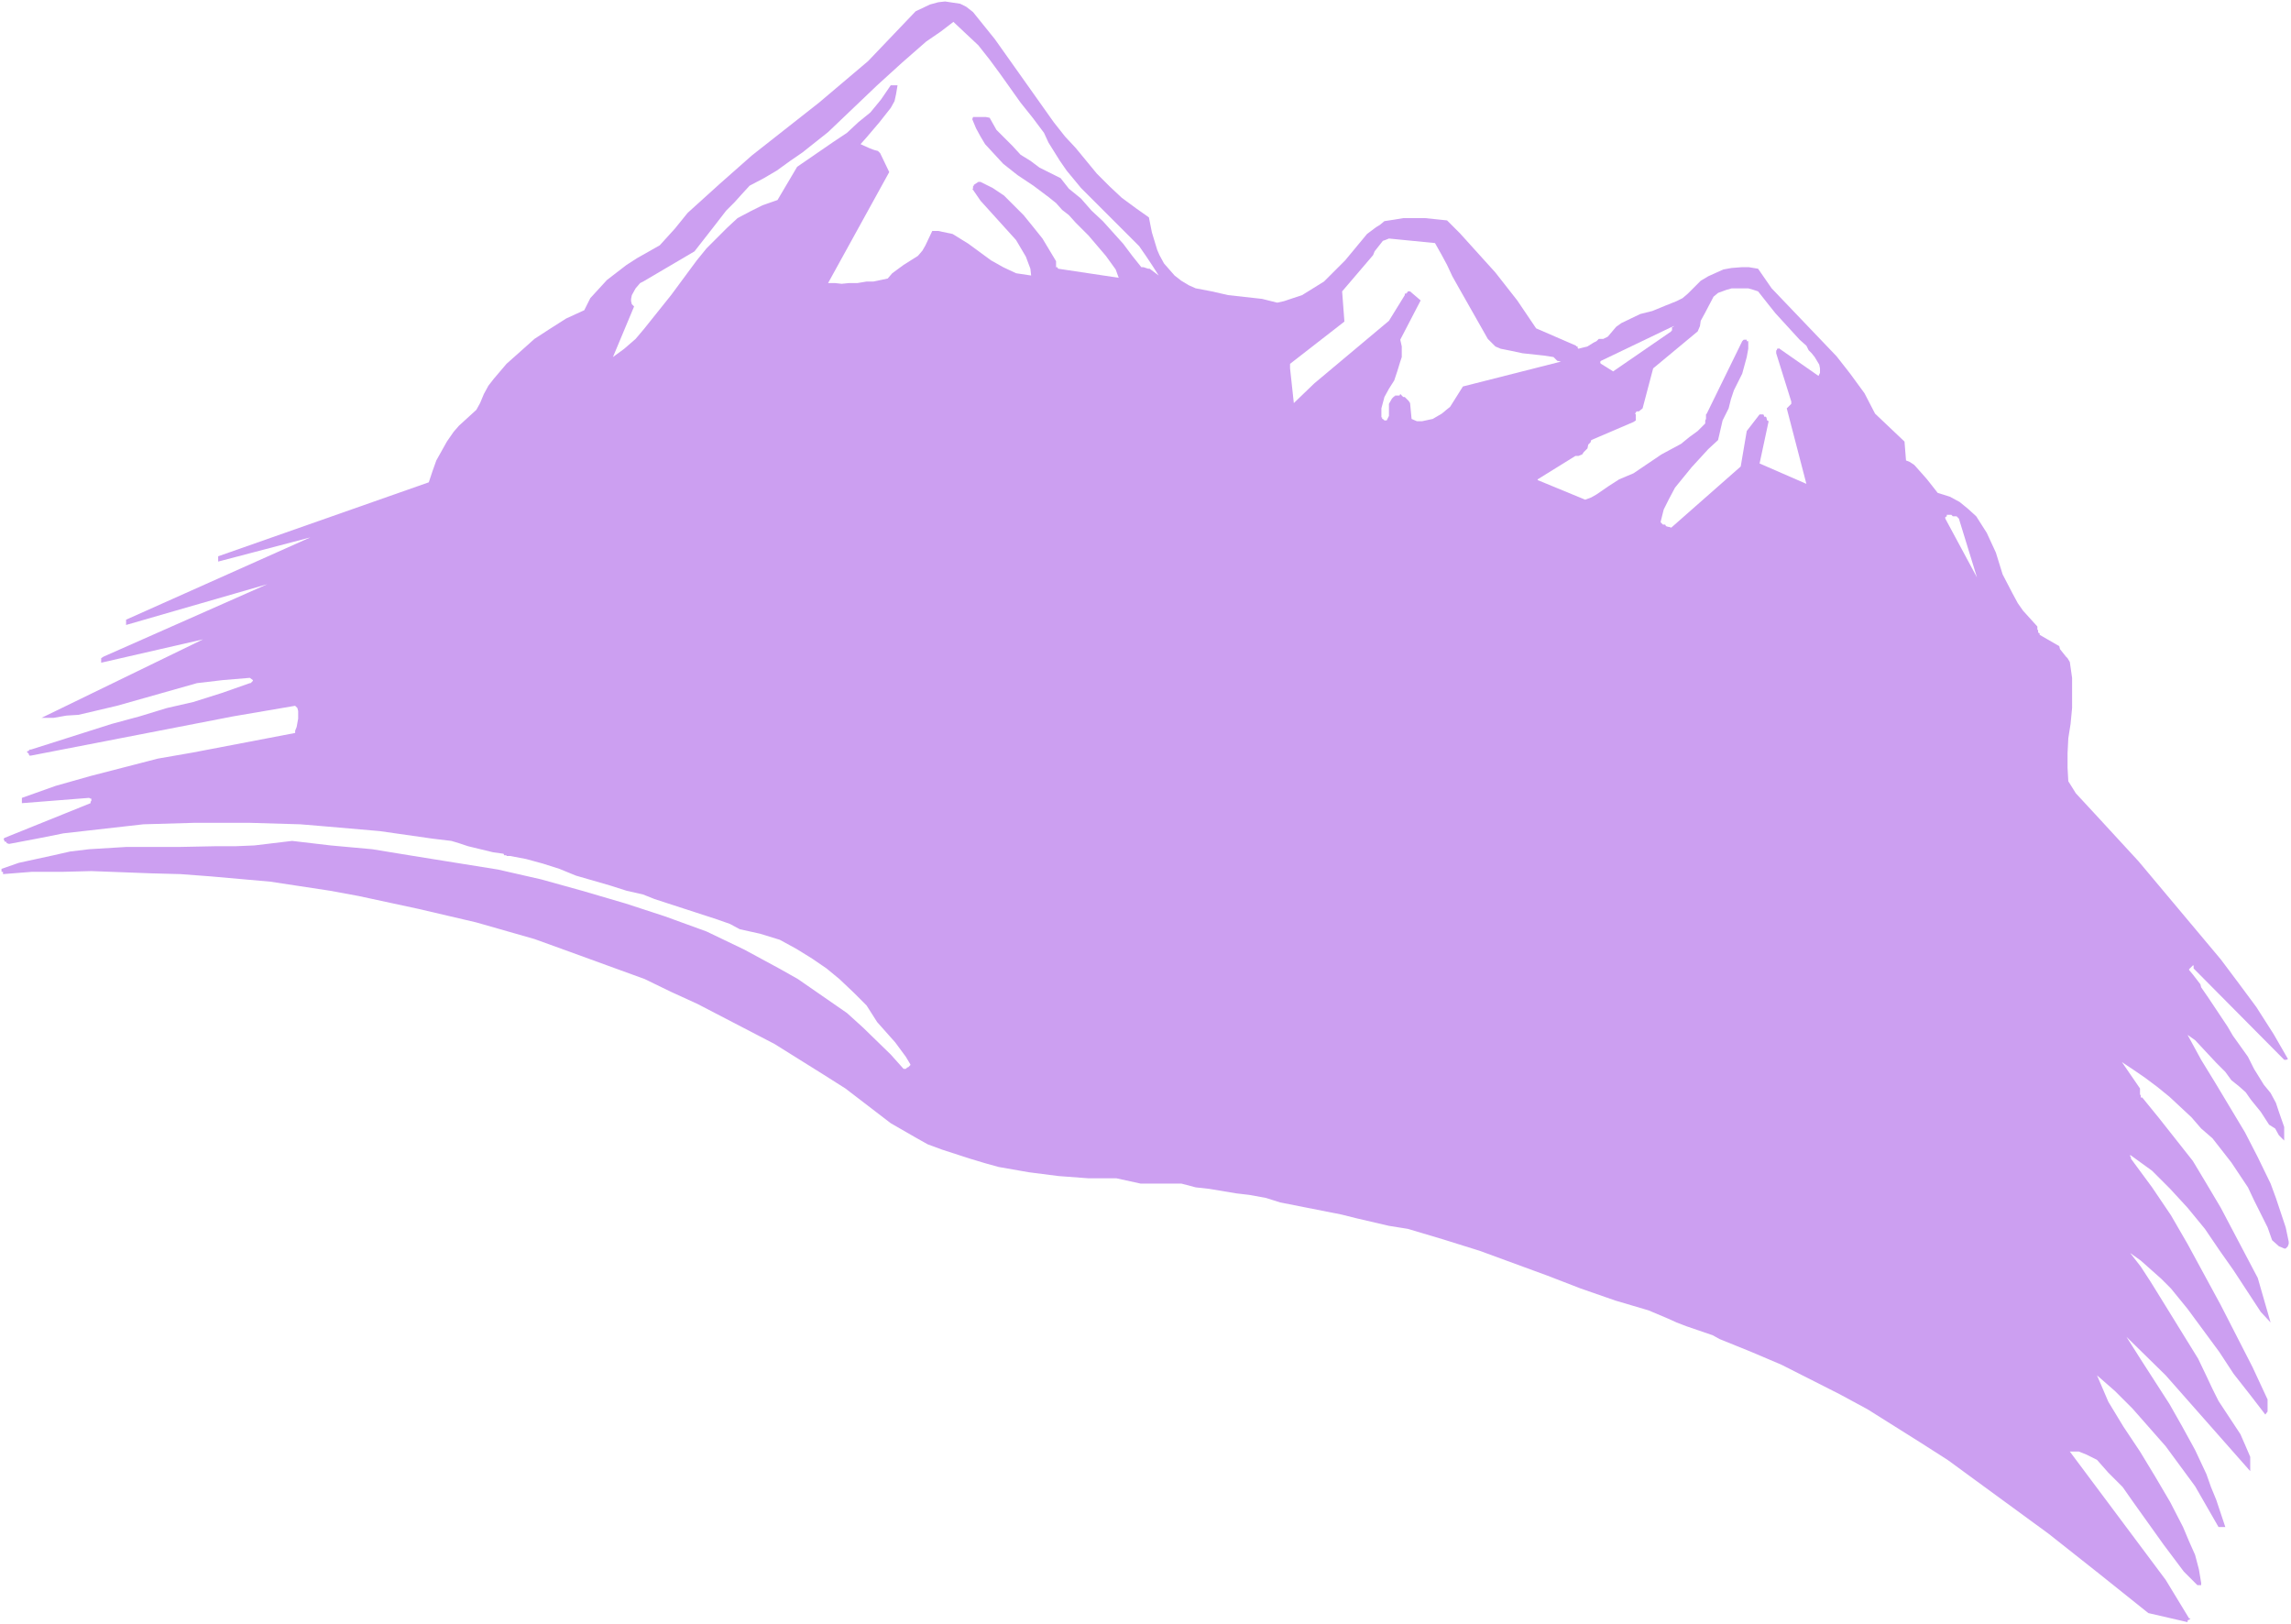 <?xml version="1.0" encoding="UTF-8" standalone="no"?>
<svg
   version="1.0"
   width="129.766mm"
   height="92.002mm"
   id="svg7"
   sodipodi:docname="Mountains 213.wmf"
   xmlns:inkscape="http://www.inkscape.org/namespaces/inkscape"
   xmlns:sodipodi="http://sodipodi.sourceforge.net/DTD/sodipodi-0.dtd"
   xmlns="http://www.w3.org/2000/svg"
   xmlns:svg="http://www.w3.org/2000/svg">
  <rect width="100%" height="100%" fill="#333333" stroke="none"/>
  <sodipodi:namedview
     id="namedview7"
     pagecolor="#ffffff"
     bordercolor="#000000"
     borderopacity="0.25"
     inkscape:showpageshadow="2"
     inkscape:pageopacity="0.0"
     inkscape:pagecheckerboard="0"
     inkscape:deskcolor="#d1d1d1"
     inkscape:document-units="mm" />
  <defs
     id="defs1">
    <pattern
       id="WMFhbasepattern"
       patternUnits="userSpaceOnUse"
       width="6"
       height="6"
       x="0"
       y="0" />
  </defs>
  <path
     style="fill:#ffffff;fill-opacity:1;fill-rule:evenodd;stroke:none"
     d="M 0,347.723 H 490.455 V 0 H 0 Z"
     id="path1" />
  <path
     style="fill:#cc9ff1;fill-opacity:1;fill-rule:evenodd;stroke:none"
     d="m 0.323,186.465 v 0.162 h 0.323 v 0.485 L 6.787,186.626 h 6.464 l 6.302,-0.162 12.928,0.485 6.141,0.162 6.464,0.485 12.766,1.131 12.766,1.939 6.141,1.131 12.766,2.747 12.443,2.908 12.443,3.555 5.818,2.101 17.776,6.463 5.656,2.747 5.656,2.585 16.483,8.564 10.342,6.463 4.848,3.07 4.848,3.716 4.848,3.716 5.333,3.07 2.586,1.454 3.07,1.131 5.979,1.939 3.232,0.969 2.909,0.808 6.464,1.131 6.302,0.808 6.464,0.485 h 5.979 l 5.171,1.131 h 2.747 2.909 3.07 l 3.07,0.808 2.909,0.323 5.818,0.969 2.747,0.323 3.555,0.646 3.07,0.969 13.09,2.585 3.232,0.808 6.949,1.616 4.04,0.646 7.595,2.262 7.757,2.424 14.544,5.332 7.11,2.747 7.434,2.585 7.11,2.101 4.202,1.777 1.778,0.808 2.101,0.808 5.656,1.939 1.454,0.808 6.787,2.747 6.464,2.747 12.443,6.302 5.979,3.232 11.312,7.11 5.818,3.716 21.654,15.835 10.827,8.564 10.504,8.402 8.403,1.939 v -0.323 l 0.162,-0.162 h 0.162 l 0.323,-0.323 h -0.323 l -5.01,-8.241 -20.523,-27.469 h 1.131 0.808 l 1.616,0.646 2.262,1.131 2.424,2.747 3.07,3.07 2.262,3.232 6.464,9.049 4.363,5.817 2.909,2.908 h 0.808 v -0.485 l -0.485,-2.908 -0.808,-3.07 -1.293,-2.908 -1.293,-3.07 -2.747,-5.332 -3.232,-5.494 -3.232,-5.332 -3.555,-5.332 -3.232,-5.332 -2.424,-5.655 3.878,3.393 3.717,3.716 7.11,8.079 6.302,8.564 5.01,8.725 h 1.454 l -1.939,-5.817 -1.131,-2.747 -0.97,-2.747 -2.424,-5.171 -2.747,-5.009 -2.747,-4.847 -6.141,-9.533 -3.07,-4.847 8.403,8.241 18.099,20.521 v -3.07 l -0.97,-2.262 -1.131,-2.585 -4.686,-7.11 -1.293,-2.585 -1.293,-2.747 -1.778,-3.716 -8.08,-13.088 -2.101,-3.393 -2.101,-3.232 -2.262,-2.908 2.262,1.616 4.363,3.878 2.101,2.101 3.555,4.363 6.787,9.21 3.07,4.686 3.555,4.524 3.232,4.201 0.485,-0.646 v -2.585 l -3.232,-6.948 -6.787,-13.25 -7.11,-13.088 -3.555,-6.14 -4.04,-5.979 -4.525,-6.14 V 247.704 l -0.162,-0.162 v -0.323 l 4.686,3.393 3.878,3.878 3.717,4.04 3.717,4.524 3.07,4.524 3.07,4.363 5.818,8.887 2.101,2.262 -2.747,-9.533 -7.918,-15.027 -3.07,-5.171 -2.909,-4.847 -7.272,-9.21 -3.555,-4.363 h -0.323 v -0.485 l -0.162,-0.162 v -1.293 l -3.878,-5.655 2.424,1.616 2.586,1.777 2.586,1.939 2.586,2.101 4.686,4.363 2.101,2.424 2.424,2.101 4.04,5.171 3.555,5.332 1.293,2.747 2.909,5.817 0.97,2.747 1.454,1.293 1.131,0.485 h 0.323 l 0.485,-0.485 V 266.609 l 0.162,-0.323 v -0.485 l -0.646,-3.07 -2.101,-6.302 -1.131,-3.07 -2.747,-5.655 -2.747,-5.332 -6.302,-10.503 -3.07,-5.009 -2.909,-5.332 1.616,1.131 4.525,4.847 1.939,1.939 1.293,1.777 1.616,1.293 1.454,1.293 1.131,1.616 2.101,2.585 1.778,2.747 1.293,0.808 0.808,1.454 1.131,1.131 v -1.131 -0.646 -1.131 l -1.131,-3.232 -0.646,-1.939 -1.131,-2.101 -1.454,-1.777 -2.101,-3.393 -1.293,-2.585 -3.232,-4.524 -1.131,-1.939 -4.202,-6.302 -1.454,-2.101 -0.162,-0.646 -1.616,-2.101 -0.808,-0.969 v -0.162 l 0.808,-0.808 h 0.162 v 0.646 l 19.392,19.551 h 0.485 l 0.323,-0.162 -3.07,-5.332 -3.717,-5.817 -3.717,-5.009 -3.878,-5.171 -17.614,-21.006 -9.373,-10.18 -4.04,-4.363 -1.616,-2.585 -0.162,-2.908 v -3.07 l 0.162,-3.232 0.485,-3.07 0.323,-3.393 v -6.463 l -0.485,-3.393 -0.485,-0.808 -0.323,-0.323 -0.646,-0.808 -0.646,-0.808 -0.162,-0.646 -4.202,-2.424 v -0.323 l -0.323,-0.162 v -0.485 l -0.162,-0.162 v -0.646 l -3.07,-3.393 -1.131,-1.616 -1.131,-2.101 -2.101,-4.04 -1.454,-4.686 -1.939,-4.201 -1.131,-1.777 -1.131,-1.777 -1.778,-1.616 -1.778,-1.454 -2.101,-1.131 -2.586,-0.808 -1.778,-2.262 -0.646,-0.808 -2.586,-2.908 -0.97,-0.646 -0.808,-0.323 -0.323,-4.04 -6.302,-5.979 -2.262,-4.363 -3.07,-4.201 -2.909,-3.716 -13.898,-14.542 -2.909,-4.201 -1.939,-0.323 h -1.616 l -2.101,0.162 -1.778,0.323 -3.232,1.454 -1.616,0.969 -1.131,1.131 -1.616,1.616 -1.131,0.969 -1.293,0.646 -2.424,0.969 -2.747,1.131 -2.586,0.646 -4.04,1.939 -1.131,0.808 -1.778,2.101 -0.97,0.485 h -0.97 l -0.485,0.485 -0.646,0.323 -1.293,0.808 -1.939,0.485 -0.162,-0.162 v -0.323 h -0.323 v -0.162 l -8.565,-3.716 -4.04,-5.979 -4.686,-5.979 -7.595,-8.402 -2.747,-2.747 -4.686,-0.485 h -4.686 l -1.939,0.323 -2.101,0.323 -0.97,0.808 -0.808,0.485 -1.939,1.454 -4.686,5.655 -4.525,4.524 -4.686,2.908 -3.878,1.293 -1.454,0.323 -3.232,-0.808 -7.272,-0.808 -3.555,-0.808 -3.394,-0.646 -1.454,-0.646 -1.616,-0.969 -1.454,-1.131 -1.131,-1.293 -1.131,-1.293 -0.97,-1.777 -0.485,-1.131 -1.131,-3.716 -0.646,-3.232 -2.747,-1.939 -3.07,-2.262 -2.586,-2.424 -2.747,-2.747 -2.262,-2.747 -2.262,-2.747 -2.262,-2.424 -2.424,-3.07 -12.605,-17.774 -4.686,-5.817 -1.454,-1.131 -1.293,-0.646 -3.232,-0.485 -1.454,0.162 -1.778,0.485 -3.07,1.454 -3.394,3.555 -6.787,7.11 -10.504,8.887 -14.382,11.311 -6.949,6.14 -6.787,6.14 -2.747,3.393 -3.232,3.555 -4.848,2.747 -2.262,1.454 -4.202,3.232 -3.555,3.878 -1.293,2.585 -3.878,1.777 -3.555,2.262 -3.232,2.101 -3.07,2.747 -2.909,2.585 -2.747,3.232 -1.131,1.454 -0.97,1.777 -0.808,1.939 -0.808,1.454 -3.717,3.393 -1.131,1.293 -1.454,2.101 -2.262,4.04 -0.808,2.262 -0.808,2.424 -45.086,15.835 v 1.131 l 19.715,-5.171 -39.43,17.612 v 1.131 l 30.219,-8.725 -35.067,15.512 -0.485,0.323 v 0.969 L 43.47,136.859 8.888,153.664 h 2.586 l 2.747,-0.485 2.586,-0.162 8.242,-1.939 17.13,-4.847 5.494,-0.646 5.818,-0.485 0.646,0.485 v 0.162 l -0.485,0.485 H 53.49 l -5.979,2.101 -6.141,1.939 -5.656,1.293 -5.818,1.777 -5.979,1.616 -17.291,5.494 H 6.302 v 0.162 H 6.141 v 0.162 H 5.818 v 0.323 l 0.323,0.162 v 0.162 l 0.162,0.323 h 0.323 l 43.309,-8.402 13.251,-2.262 0.485,0.485 0.162,0.646 v 1.616 l -0.323,1.777 -0.323,0.808 v 0.485 l -21.978,4.201 -7.434,1.293 -14.382,3.716 -7.434,2.101 -7.272,2.585 v 1.131 l 14.382,-1.131 0.323,0.162 h 0.162 v 0.485 l -0.162,0.162 v 0.323 l -18.422,7.433 -0.162,0.162 v 0.162 l 0.162,0.323 v 0.162 h 0.323 l 0.162,0.323 0.485,0.162 5.979,-1.131 5.656,-1.131 17.13,-1.939 11.15,-0.323 H 53.328 l 10.989,0.323 5.818,0.485 11.15,0.969 11.312,1.616 4.04,0.485 1.616,0.485 1.939,0.646 5.333,1.293 2.262,0.323 0.162,0.323 h 0.485 v 0.162 h 0.808 l 3.394,0.646 3.555,0.969 3.555,1.131 3.555,1.454 7.272,2.101 3.555,1.131 3.555,0.808 2.424,0.969 13.413,4.363 2.747,0.969 2.101,1.131 4.363,0.969 4.202,1.293 3.555,1.939 3.394,2.101 3.07,2.101 2.747,2.262 3.07,2.908 2.747,2.747 2.262,3.555 2.586,2.908 1.293,1.454 2.262,3.07 0.97,1.616 v 0.162 l -0.485,0.485 h -0.162 l -0.323,0.323 h -0.485 l -2.747,-3.07 -5.979,-5.817 -3.394,-3.07 -10.504,-7.271 -3.717,-2.101 -7.757,-4.201 -8.08,-3.878 -8.888,-3.232 -8.403,-2.747 -9.373,-2.747 -8.726,-2.424 -9.211,-2.101 -18.099,-2.908 -8.888,-1.454 -8.888,-0.808 -8.242,-0.969 -8.08,0.969 -3.878,0.162 h -4.04 l -8.08,0.162 H 26.987 l -7.918,0.485 -4.04,0.485 -3.555,0.808 -7.434,1.616 -3.717,1.293 z"
     id="path2" />
  <path
     style="fill:#ffffff;fill-opacity:1;fill-rule:evenodd;stroke:none"
     d="m 131.219,76.428 2.424,-1.777 2.424,-2.101 1.778,-2.101 5.818,-7.271 5.494,-7.433 2.101,-2.585 4.363,-4.363 2.262,-2.101 2.747,-1.454 2.586,-1.293 3.232,-1.131 4.202,-7.11 7.757,-5.332 2.909,-1.939 2.424,-2.262 2.586,-2.101 2.262,-2.747 2.101,-3.07 h 1.454 l -0.323,1.939 -0.323,1.454 -0.808,1.454 -2.424,3.07 -2.747,3.232 -1.293,1.454 1.778,0.808 0.808,0.323 0.485,0.162 0.646,0.162 0.485,0.485 1.939,4.04 -13.09,23.752 h 1.454 l 1.454,0.162 1.616,-0.162 h 1.778 l 1.939,-0.323 h 1.454 l 3.07,-0.646 0.97,-1.131 2.424,-1.777 3.07,-1.939 0.97,-1.131 0.646,-1.131 1.454,-3.07 h 1.293 l 3.07,0.646 3.394,2.101 4.848,3.555 2.586,1.454 2.747,1.293 3.232,0.485 -0.162,-1.454 -0.97,-2.585 -2.101,-3.555 -7.595,-8.402 -1.778,-2.585 h 0.162 V 39.911 l 0.162,-0.162 v -0.162 l 0.97,-0.646 h 0.485 l 2.586,1.293 2.424,1.616 2.101,2.101 2.101,2.101 2.101,2.585 1.939,2.424 2.909,4.847 v 1.293 h 0.323 v 0.162 l 0.162,0.162 12.928,1.939 -0.646,-1.777 -2.101,-2.908 -3.717,-4.363 -2.747,-2.747 -1.454,-1.616 -1.454,-1.131 -1.293,-1.454 -1.616,-1.293 -3.232,-2.424 -3.394,-2.262 -3.07,-2.424 -3.878,-4.201 -0.97,-1.616 -0.97,-1.777 -0.808,-1.939 0.162,-0.485 h 0.485 1.131 0.646 0.485 l 0.808,0.162 1.454,2.585 3.394,3.393 1.778,1.939 2.101,1.293 1.939,1.454 4.525,2.262 1.778,2.262 2.586,2.101 2.262,2.585 2.424,2.262 4.363,4.847 1.939,2.585 1.939,2.424 h 0.485 l 0.97,0.323 h 0.323 l 1.939,1.454 -1.454,-2.262 -1.293,-1.939 -1.454,-2.101 -9.05,-9.049 -3.394,-3.393 -3.07,-3.716 -1.454,-2.101 -2.424,-3.878 -0.97,-2.101 -2.424,-3.232 -2.586,-3.232 -4.363,-6.14 -2.262,-3.07 -2.424,-3.07 -2.586,-2.424 -2.747,-2.585 -2.747,2.101 -3.07,2.101 -5.171,4.524 -5.333,4.847 -10.504,10.018 -5.494,4.363 -2.586,1.777 -2.909,2.101 -2.747,1.616 -3.07,1.616 -1.778,1.939 -1.454,1.616 -1.778,1.777 -2.747,3.555 -4.04,5.171 -10.989,6.463 -0.646,0.323 -0.97,1.131 -0.808,1.454 -0.162,0.808 v 0.485 l 0.162,0.646 0.485,0.485 z"
     id="path3" />
  <path
     style="fill:#ffffff;fill-opacity:1;fill-rule:evenodd;stroke:none"
     d="m 276.174,78.852 0.808,7.433 4.363,-4.201 15.998,-13.411 3.394,-5.494 v -0.323 h 0.323 v -0.162 h 0.162 l 0.162,-0.323 h 0.485 l 2.262,1.939 -4.363,8.402 0.323,1.454 v 2.262 l -0.323,0.969 -0.646,2.101 -0.646,1.939 -1.131,1.777 -0.97,1.777 -0.646,2.424 v 1.939 h 0.162 v 0.323 h 0.162 l 0.323,0.323 h 0.485 l 0.162,-0.323 0.323,-0.646 v -1.939 -0.646 l 0.646,-1.131 0.485,-0.485 h 0.162 v -0.162 h 0.97 l 0.162,-0.323 0.646,0.646 h 0.323 l 0.808,0.808 0.323,0.485 0.323,3.393 1.131,0.485 h 1.131 l 2.262,-0.485 1.939,-1.131 0.97,-0.808 0.808,-0.646 2.747,-4.363 21.008,-5.332 -0.808,-0.162 -0.808,-0.808 -2.101,-0.323 -4.525,-0.485 -2.262,-0.485 -2.424,-0.485 -1.131,-0.485 -0.646,-0.646 -0.97,-0.969 -6.141,-10.826 -1.454,-2.585 -1.131,-2.424 -1.131,-2.101 -1.454,-2.585 -9.858,-0.969 -0.808,0.323 -0.485,0.162 -1.778,2.262 -0.323,0.808 -6.626,7.756 0.485,6.463 -11.635,9.049 v 0.646 z"
     id="path4" />
  <path
     style="fill:#ffffff;fill-opacity:1;fill-rule:evenodd;stroke:none"
     d="m 329.179,102.766 10.181,4.201 1.293,-0.485 1.131,-0.646 2.586,-1.777 2.262,-1.454 3.07,-1.293 5.979,-4.04 4.202,-2.262 1.778,-1.454 1.778,-1.293 1.616,-1.616 v -0.646 l 0.162,-0.323 v -0.969 l 0.162,-0.162 7.595,-15.512 0.323,-0.323 h 0.646 v 0.323 h 0.323 v 1.616 l -0.323,1.777 -0.97,3.555 -1.778,3.555 -0.646,1.939 -0.485,1.939 -1.293,2.585 -0.97,4.201 -2.101,1.939 -3.555,3.878 -3.555,4.363 -1.293,2.424 -1.131,2.262 -0.646,2.585 v 0.162 l 0.485,0.485 h 0.485 l 0.162,0.323 0.485,0.162 h 0.162 l 0.485,0.162 14.867,-13.088 1.293,-7.594 2.747,-3.555 h 0.808 l 0.162,0.323 v 0.162 h 0.323 l 0.162,0.162 0.162,0.646 0.323,0.162 -1.939,9.049 10.019,4.363 -4.202,-16.158 0.97,-0.969 v -0.485 l -3.232,-10.341 v -0.646 h 0.162 v -0.323 h 0.323 V 74.489 l 8.565,5.979 0.323,-0.646 v -0.969 l -0.162,-0.808 -0.97,-1.616 -0.646,-0.808 -0.646,-0.646 -0.485,-0.969 -1.454,-1.293 -5.171,-5.655 -1.293,-1.616 -2.424,-3.07 -0.97,-0.323 -1.131,-0.323 h -3.555 l -1.131,0.323 -1.778,0.646 -0.97,0.808 -1.778,3.393 -0.97,1.777 -0.162,1.131 -0.485,1.131 -9.534,7.917 -2.262,8.564 -0.808,0.646 h -0.485 l -0.323,0.485 0.162,0.162 v 1.293 l -0.485,0.323 -9.05,3.878 -0.162,0.485 -0.485,0.485 -0.162,0.808 -0.808,0.808 -0.323,0.485 -0.808,0.323 h -0.646 l -8.08,5.009 z"
     id="path5" />
  <path
     style="fill:#ffffff;fill-opacity:1;fill-rule:evenodd;stroke:none"
     d="m 342.753,77.882 2.586,1.616 12.443,-8.564 v -0.162 h 0.162 v -0.323 -0.162 -0.323 h 0.323 v -0.162 l 0.323,-0.162 -15.837,7.594 -0.162,0.162 v 0.323 z"
     id="path6" />
  <path
     style="fill:#ffffff;fill-opacity:1;fill-rule:evenodd;stroke:none"
     d="m 416.443,111.006 6.787,12.603 -3.878,-12.603 -0.323,-0.323 -0.162,-0.162 h -0.323 -0.485 l -0.323,-0.323 h -0.485 -0.485 v 0.323 l -0.323,0.162 z"
     id="path7" />
</svg>
